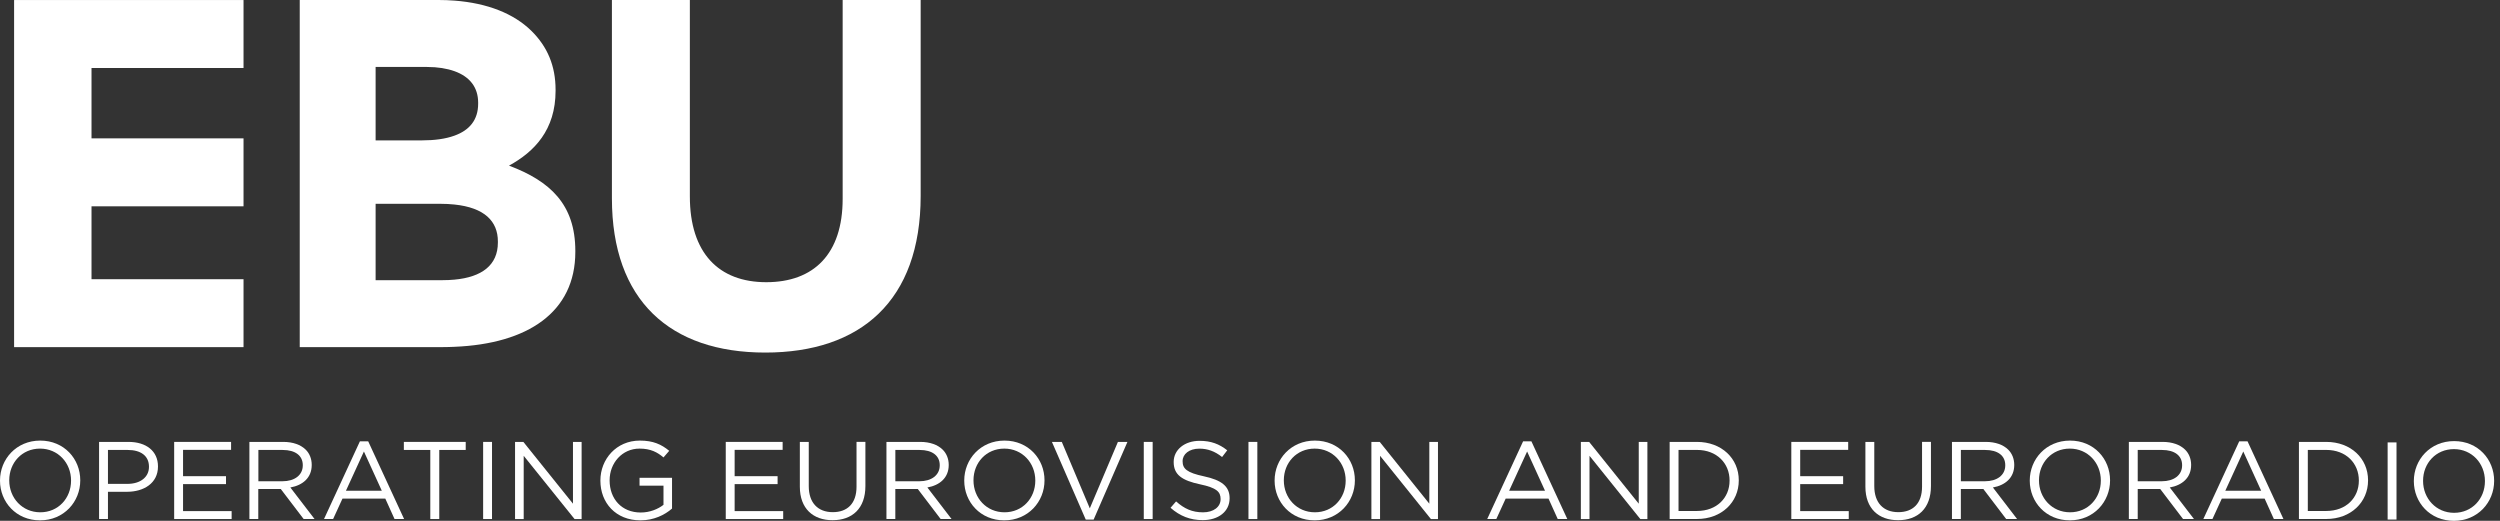 <svg width="192" height="40" viewBox="0 0 192 40" fill="none" xmlns="http://www.w3.org/2000/svg">
    <rect x="0" y="0" width="192" height="40" fill="#333333" stroke="none"/>
    <path d="M1.083 26.66H18.703V21.443H7.028V15.845H18.703V10.626H7.028V5.222H18.703V0.002H1.083V26.66Z" fill="white"></path>
    <path d="M64.716 0.002V15.275C64.716 19.503 62.502 21.673 58.849 21.673C55.195 21.673 52.981 19.427 52.981 15.083V0H46.995V15.233C46.995 23.08 51.467 27.077 58.773 27.077C66.08 27.077 70.707 23.117 70.707 15.043V0H64.716V0.002Z" fill="white"></path>
    <path fill-rule="evenodd" clip-rule="evenodd" d="M42.668 6.972C42.668 9.98 41.037 11.656 39.092 12.721C42.24 13.905 44.185 15.692 44.185 19.269V19.346C44.185 23.978 40.532 26.404 34.901 26.635C34.606 26.648 34.307 26.658 34.002 26.658H23.02V0H33.69C34.108 0 34.508 0.017 34.901 0.047C37.437 0.239 39.457 1.043 40.803 2.362C42.046 3.582 42.668 5.064 42.668 6.893V6.972ZM28.847 5.143H32.797C33.627 5.143 34.324 5.261 34.901 5.466C36.078 5.887 36.722 6.708 36.722 7.884V7.963C36.722 9.21 36.055 10.004 34.901 10.418C34.224 10.665 33.383 10.781 32.407 10.781H28.847V5.143ZM38.237 18.626C38.237 20.369 36.999 21.283 34.901 21.476C34.616 21.503 34.317 21.517 34.002 21.517H28.847V15.652H33.806C34.199 15.652 34.563 15.672 34.901 15.707C37.203 15.948 38.237 16.986 38.237 18.544V18.626Z" fill="white"></path>
    <path fill-rule="evenodd" clip-rule="evenodd" d="M178.654 33.938H176.558V39.859H178.654C180.554 39.859 181.867 38.565 181.867 36.899V36.884C181.867 35.215 180.554 33.938 178.654 33.938ZM177.24 39.243V34.557V34.554H178.654C180.184 34.554 181.16 35.587 181.16 36.899V36.916C181.16 38.227 180.184 39.243 178.654 39.243H177.24Z" fill="white"></path>
    <path fill-rule="evenodd" clip-rule="evenodd" d="M172.612 33.896H171.972L169.217 39.859H169.917L170.634 38.294H173.925L174.632 39.859H175.367L172.612 33.896ZM172.284 34.675L173.658 37.688H170.903L172.284 34.675Z" fill="white"></path>
    <path fill-rule="evenodd" clip-rule="evenodd" d="M166.092 33.938H163.496V39.859H164.177V37.557H165.906L167.657 39.859H168.495L166.638 37.438C167.589 37.268 168.279 36.694 168.279 35.713V35.698C168.279 35.23 168.105 34.815 167.811 34.529C167.431 34.157 166.834 33.938 166.092 33.938ZM167.586 35.74C167.586 36.504 166.94 36.96 166.031 36.96H164.177V34.557H166.041C167.015 34.557 167.586 34.995 167.586 35.723V35.74Z" fill="white"></path>
    <path fill-rule="evenodd" clip-rule="evenodd" d="M155.886 36.899V36.916C155.886 38.55 157.122 39.963 158.963 39.963C160.8 39.963 162.053 38.531 162.053 36.899V36.881C162.053 35.249 160.818 33.837 158.979 33.837C157.139 33.837 155.886 35.267 155.886 36.899ZM161.344 36.899V36.916C161.344 38.262 160.36 39.347 158.977 39.344C157.595 39.344 156.594 38.245 156.594 36.899V36.881C156.594 35.535 157.578 34.453 158.961 34.453C160.343 34.453 161.344 35.553 161.344 36.899Z" fill="white"></path>
    <path fill-rule="evenodd" clip-rule="evenodd" d="M152.51 33.938H149.911V39.859H150.593V37.557H152.322L154.073 39.859H154.911L153.054 37.438C154.002 37.268 154.694 36.694 154.694 35.713V35.698C154.694 35.23 154.521 34.815 154.226 34.529C153.849 34.157 153.252 33.938 152.51 33.938ZM154.004 35.74C154.004 36.504 153.358 36.96 152.449 36.96H150.595V34.557H152.459C153.436 34.557 154.004 34.995 154.004 35.723V35.74Z" fill="white"></path>
    <path d="M143.263 37.382V33.938H143.945V37.337C143.945 38.614 144.644 39.334 145.791 39.334C146.906 39.334 147.613 38.674 147.613 37.379V33.935H148.297V37.328C148.297 39.053 147.286 39.951 145.776 39.951C144.279 39.953 143.263 39.058 143.263 37.382Z" fill="white"></path>
    <path d="M137.573 33.938H141.941V34.549H138.255V36.571H141.553V37.18H138.255V39.253H141.984V39.862H137.573V33.938Z" fill="white"></path>
    <path fill-rule="evenodd" clip-rule="evenodd" d="M130.325 33.938H128.229V39.859H130.325C132.225 39.859 133.538 38.565 133.538 36.899V36.884C133.538 35.215 132.225 33.938 130.325 33.938ZM128.911 39.243V34.557V34.554H130.325C131.855 34.554 132.831 35.587 132.831 36.899V36.916C132.831 38.227 131.855 39.243 130.325 39.243H128.911Z" fill="white"></path>
    <path d="M121.41 33.938H122.046L125.856 38.684V33.938H126.52V39.862H125.976L122.074 35.005V39.862H121.41V33.938Z" fill="white"></path>
    <path fill-rule="evenodd" clip-rule="evenodd" d="M117.613 33.896H116.974L114.219 39.859H114.918L115.635 38.294H118.926L119.633 39.859H120.368L117.613 33.896ZM117.283 34.675L118.657 37.688H115.902L117.283 34.675Z" fill="white"></path>
    <path d="M105.323 33.938H105.963L109.772 38.684V33.938H110.436V39.862H109.893L105.988 35.005V39.862H105.323V33.938Z" fill="white"></path>
    <path fill-rule="evenodd" clip-rule="evenodd" d="M97.89 36.899V36.916C97.89 38.55 99.126 39.963 100.965 39.963C102.802 39.963 104.055 38.531 104.055 36.899V36.881C104.055 35.249 102.819 33.837 100.98 33.837C99.141 33.837 97.89 35.267 97.89 36.899ZM103.348 36.899V36.916C103.348 38.262 102.364 39.347 100.981 39.344C99.599 39.344 98.598 38.245 98.598 36.899V36.881C98.598 35.535 99.584 34.453 100.966 34.453C102.347 34.453 103.348 35.553 103.348 36.899Z" fill="white"></path>
    <rect x="95.882" y="33.938" width="0.682" height="5.924" fill="white"></rect>
    <path d="M89.898 38.999L90.323 38.508C90.952 39.068 91.556 39.347 92.394 39.347C93.206 39.347 93.742 38.925 93.742 38.341V38.324C93.742 37.774 93.438 37.463 92.17 37.197C90.778 36.901 90.139 36.462 90.139 35.488V35.471C90.139 34.542 90.977 33.856 92.127 33.856C93.008 33.856 93.639 34.1 94.251 34.584L93.856 35.099C93.294 34.65 92.733 34.456 92.109 34.456C91.322 34.456 90.824 34.88 90.824 35.412V35.429C90.824 35.989 91.136 36.3 92.464 36.581C93.813 36.869 94.434 37.35 94.434 38.255V38.272C94.434 39.288 93.571 39.946 92.371 39.946C91.41 39.946 90.622 39.635 89.898 38.999Z" fill="white"></path>
    <rect x="87.842" y="33.938" width="0.682" height="5.924" fill="white"></rect>
    <path d="M80.788 33.938H81.546L83.697 39.041L85.856 33.938H86.588L83.991 39.904H83.385L80.788 33.938Z" fill="white"></path>
    <path fill-rule="evenodd" clip-rule="evenodd" d="M74.054 36.899V36.916C74.054 38.55 75.287 39.963 77.126 39.963C78.965 39.963 80.218 38.531 80.218 36.899V36.881C80.218 35.249 78.983 33.837 77.144 33.837C75.307 33.837 74.054 35.267 74.054 36.899ZM79.511 36.899V36.916C79.511 38.262 78.525 39.347 77.146 39.344C75.765 39.344 74.764 38.245 74.764 36.899V36.881C74.764 35.535 75.747 34.453 77.129 34.453C78.51 34.453 79.511 35.553 79.511 36.899Z" fill="white"></path>
    <path fill-rule="evenodd" clip-rule="evenodd" d="M70.678 33.938H68.079V39.859H68.761V37.557H70.487L72.24 39.859H73.078L71.222 37.438C72.172 37.268 72.862 36.694 72.862 35.713V35.698C72.862 35.23 72.688 34.815 72.394 34.529C72.016 34.157 71.42 33.938 70.678 33.938ZM72.172 35.74C72.172 36.504 71.523 36.96 70.617 36.96H68.763V34.557H70.627C71.601 34.557 72.172 34.995 72.172 35.723V35.74Z" fill="white"></path>
    <path d="M61.428 37.382V33.938H62.113V37.337C62.113 38.614 62.812 39.334 63.96 39.334C65.074 39.334 65.781 38.674 65.781 37.379V33.935H66.463V37.328C66.463 39.053 65.454 39.951 63.942 39.951C62.447 39.953 61.428 39.058 61.428 37.382Z" fill="white"></path>
    <path d="M55.738 33.938H60.106V34.549H56.42V36.571H59.719V37.18H56.42V39.253H60.149V39.862H55.738V33.938Z" fill="white"></path>
    <path d="M46.11 36.916V36.899C46.11 35.274 47.328 33.837 49.142 33.837C50.161 33.837 50.79 34.125 51.396 34.623L50.956 35.131C50.49 34.734 49.972 34.453 49.117 34.453C47.778 34.453 46.819 35.562 46.819 36.881V36.899C46.819 38.311 47.743 39.361 49.21 39.361C49.902 39.361 50.538 39.1 50.956 38.77V37.298H49.117V36.697H51.612V39.058C51.051 39.549 50.206 39.963 49.187 39.963C47.285 39.963 46.11 38.61 46.11 36.916Z" fill="white"></path>
    <path d="M39.556 33.938H40.195L44.004 38.684V33.938H44.668V39.862H44.125L40.22 35.005V39.862H39.556V33.938Z" fill="white"></path>
    <rect x="37.105" y="33.938" width="0.682" height="5.924" fill="white"></rect>
    <path d="M33.047 34.556H31.016V33.938H35.767V34.556H33.736V39.862H33.047V34.556Z" fill="white"></path>
    <path fill-rule="evenodd" clip-rule="evenodd" d="M28.279 33.896H27.64L24.885 39.859H25.584L26.301 38.294H29.592L30.299 39.859H31.034L28.279 33.896ZM27.949 34.675L29.323 37.688H26.568L27.949 34.675Z" fill="white"></path>
    <path fill-rule="evenodd" clip-rule="evenodd" d="M21.758 33.938H19.159H19.154V39.859H19.836V37.557H21.564L23.318 39.859H24.156L22.299 37.438C23.25 37.268 23.94 36.694 23.94 35.713V35.698C23.94 35.23 23.769 34.815 23.474 34.529C23.094 34.157 22.5 33.938 21.758 33.938ZM23.254 35.74C23.254 36.504 22.605 36.96 21.699 36.96H19.844V34.557H21.709C22.683 34.557 23.254 34.995 23.254 35.723V35.74Z" fill="white"></path>
    <path d="M13.376 33.938H17.747V34.549H14.058V36.571H17.357V37.18H14.058V39.253H17.789V39.862H13.376V33.938Z" fill="white"></path>
    <path fill-rule="evenodd" clip-rule="evenodd" d="M9.871 33.938H7.609V39.859H8.291V37.769H9.758C11.043 37.769 12.133 37.111 12.133 35.831V35.816C12.133 34.648 11.235 33.938 9.871 33.938ZM11.441 35.858C11.441 36.64 10.784 37.162 9.783 37.162H8.291V34.557H9.818C10.792 34.557 11.441 34.995 11.441 35.843V35.858Z" fill="white"></path>
    <path fill-rule="evenodd" clip-rule="evenodd" d="M0 36.899V36.916C0 38.55 1.235 39.963 3.072 39.963C4.911 39.963 6.164 38.531 6.164 36.899V36.881C6.164 35.249 4.929 33.837 3.09 33.837C1.253 33.837 0 35.267 0 36.899ZM5.457 36.899V36.916C5.457 38.262 4.474 39.347 3.092 39.344C1.711 39.344 0.71 38.245 0.71 36.899V36.881C0.71 35.535 1.693 34.453 3.075 34.453C4.456 34.453 5.457 35.553 5.457 36.899Z" fill="white"></path>
    <path fill-rule="evenodd" clip-rule="evenodd" d="M185.383 36.938V36.955C185.383 38.587 186.618 40 188.46 40C190.297 40 191.55 38.57 191.55 36.938V36.921C191.55 35.289 190.317 33.876 188.475 33.876C186.636 33.876 185.383 35.306 185.383 36.938ZM190.843 36.938V36.955C190.843 38.299 189.859 39.384 188.475 39.384C187.094 39.384 186.092 38.284 186.092 36.938V36.921C186.092 35.575 187.079 34.492 188.46 34.492C189.841 34.492 190.843 35.592 190.843 36.938Z" fill="white"></path>
    <rect x="183.37" y="33.977" width="0.682" height="5.924" fill="white"></rect>
</svg>